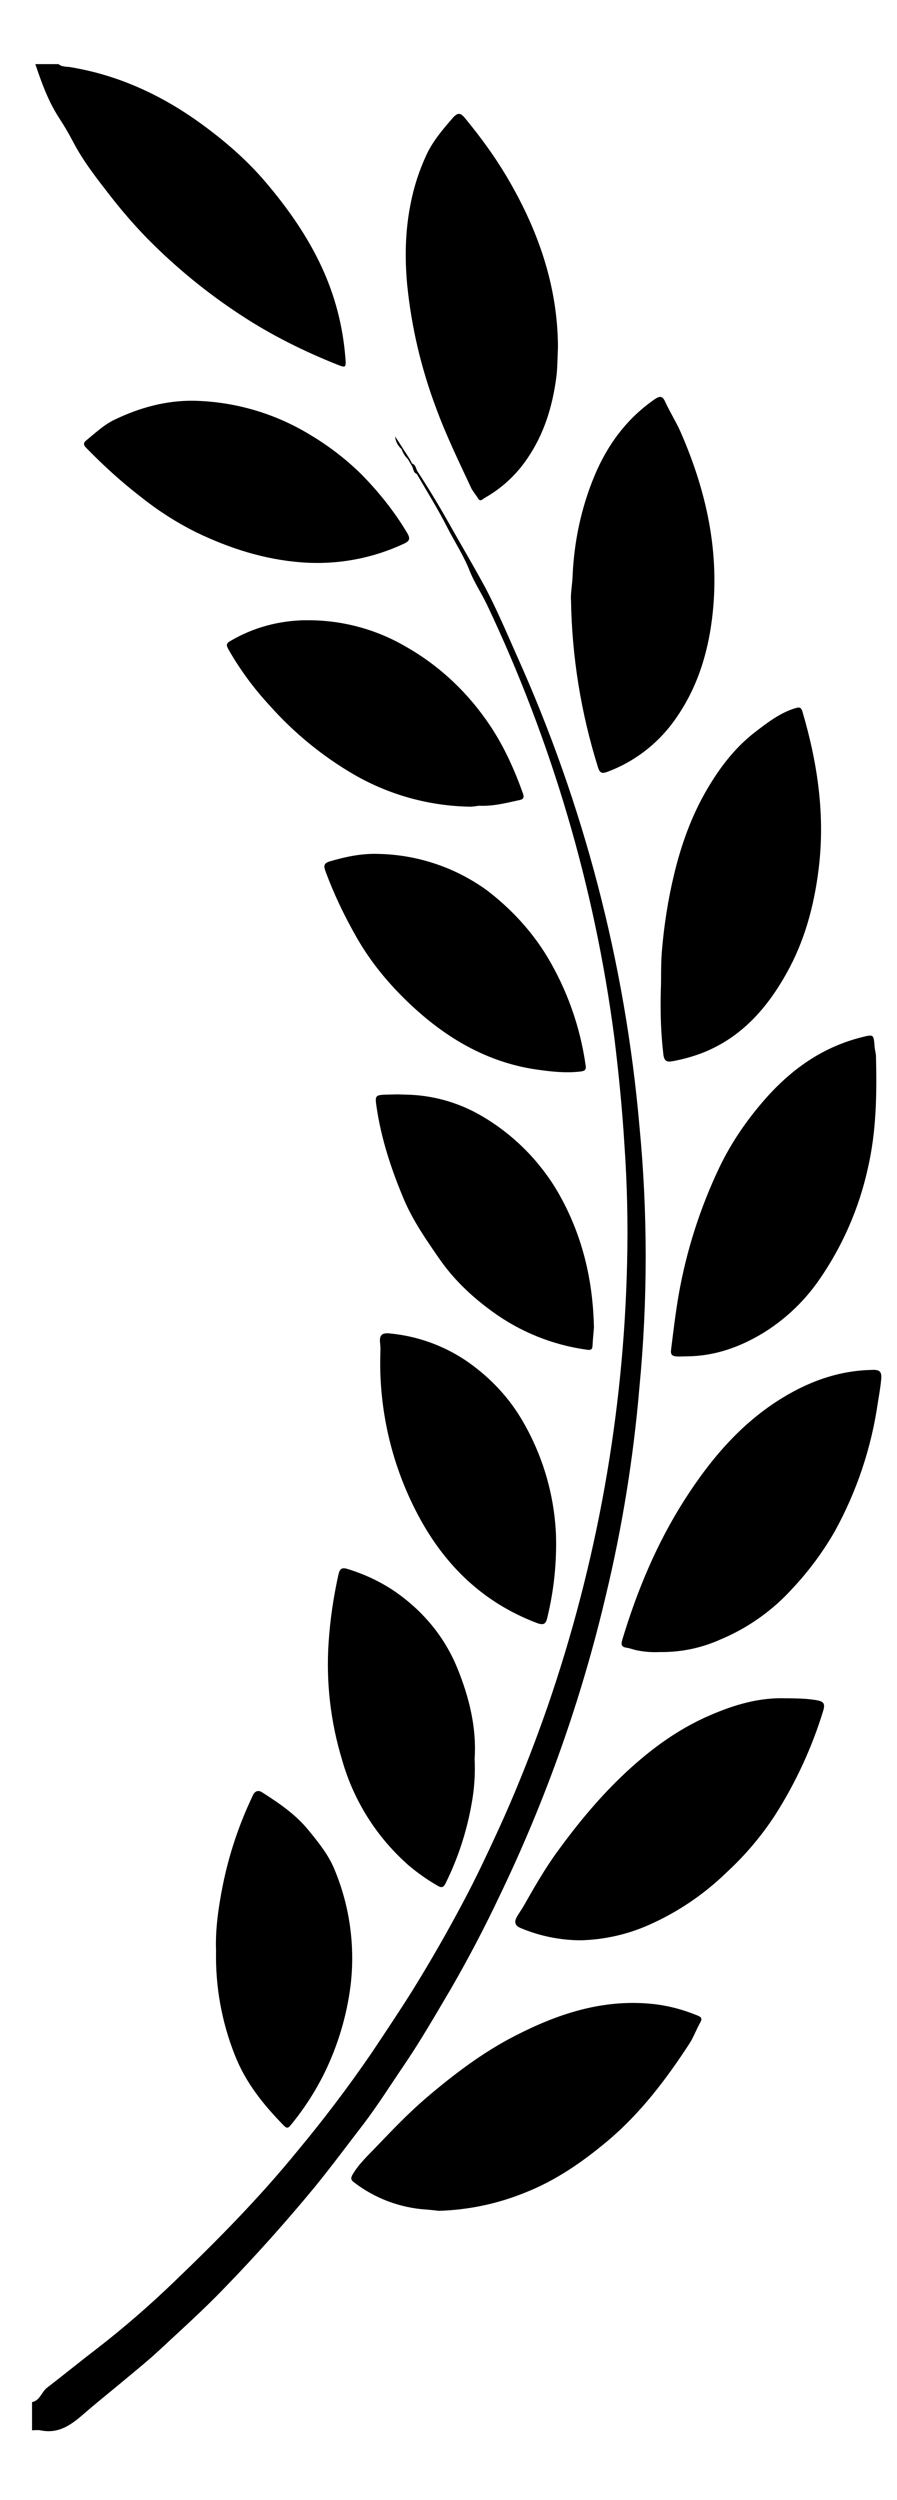 <svg xmlns="http://www.w3.org/2000/svg" width="28" height="78" viewBox="0 0 28 78" fill="none"><path d="M12.333 13.617C12.347 13.77 12.419 13.911 12.534 14.011C12.576 14.131 12.645 14.239 12.735 14.328L12.853 14.531C12.91 14.613 12.89 14.742 13.009 14.785C13.332 15.339 13.673 15.886 13.962 16.456C14.191 16.904 14.468 17.324 14.655 17.796C14.801 18.17 15.031 18.509 15.204 18.872C17.227 23.138 18.567 27.695 19.177 32.376C19.312 33.484 19.423 34.592 19.491 35.707C19.577 36.936 19.605 38.168 19.575 39.399C19.468 44.114 18.63 48.783 17.093 53.242C16.622 54.596 16.092 55.931 15.489 57.234C15.181 57.901 14.867 58.568 14.524 59.217C14.011 60.193 13.463 61.151 12.883 62.088C12.468 62.751 12.03 63.402 11.597 64.053C10.876 65.105 10.106 66.123 9.289 67.103C8.103 68.56 6.786 69.894 5.433 71.191C4.669 71.926 3.867 72.624 3.024 73.275C2.502 73.675 1.991 74.092 1.471 74.492C1.294 74.627 1.251 74.892 1 74.943V75.822C1.086 75.822 1.173 75.808 1.257 75.822C1.873 75.955 2.285 75.6 2.698 75.239C3.119 74.876 3.557 74.531 3.982 74.172C4.305 73.903 4.632 73.638 4.938 73.355C5.637 72.704 6.35 72.066 7.01 71.378C7.983 70.374 8.916 69.332 9.807 68.254C10.337 67.606 10.836 66.93 11.348 66.267C11.79 65.686 12.183 65.062 12.594 64.457C13.128 63.675 13.597 62.856 14.078 62.043C14.628 61.09 15.139 60.115 15.609 59.12C17.044 56.138 18.151 53.009 18.909 49.787C19.422 47.655 19.772 45.487 19.958 43.301C20.221 40.576 20.221 37.833 19.958 35.108C19.513 30.049 18.223 25.101 16.139 20.469C15.812 19.736 15.502 18.995 15.124 18.287C14.787 17.667 14.429 17.062 14.082 16.446C13.757 15.867 13.416 15.294 13.054 14.74C12.98 14.654 12.994 14.504 12.861 14.461L12.791 14.323L12.589 14.011L12.462 13.812L12.333 13.617ZM16.069 63.519C15.052 64.042 14.152 64.728 13.284 65.469C12.74 65.937 12.246 66.454 11.755 66.967C11.496 67.24 11.215 67.495 11.017 67.825C10.949 67.936 10.939 68 11.042 68.08C11.697 68.586 12.489 68.884 13.315 68.936C13.469 68.948 13.623 68.966 13.701 68.975C14.636 68.947 15.558 68.75 16.423 68.394C17.368 68.016 18.184 67.45 18.959 66.801C19.995 65.931 20.796 64.871 21.528 63.747C21.657 63.541 21.741 63.306 21.863 63.09C21.929 62.973 21.883 62.926 21.781 62.885C21.308 62.69 20.821 62.562 20.313 62.515C18.786 62.372 17.401 62.833 16.069 63.519ZM7.889 56.023C7.462 56.918 7.149 57.85 6.954 58.821C6.816 59.512 6.718 60.208 6.744 60.869C6.721 61.977 6.92 63.079 7.328 64.11C7.663 64.972 8.226 65.67 8.865 66.321C8.958 66.415 9.003 66.392 9.081 66.294C9.491 65.795 9.842 65.251 10.129 64.672C10.55 63.81 10.826 62.884 10.945 61.932C11.088 60.716 10.919 59.483 10.452 58.351C10.267 57.883 9.944 57.484 9.626 57.096C9.225 56.604 8.705 56.251 8.175 55.914C8.056 55.84 7.953 55.879 7.887 56.023H7.889ZM24.545 52.985C23.7 52.952 22.915 53.188 22.153 53.519C21.088 53.979 20.184 54.668 19.355 55.469C18.63 56.171 17.997 56.945 17.403 57.76C17.002 58.31 16.669 58.897 16.334 59.484C16.268 59.601 16.182 59.709 16.12 59.831C16.046 59.974 16.087 60.085 16.248 60.151C16.842 60.402 17.48 60.532 18.124 60.535C18.864 60.516 19.593 60.352 20.268 60.05C21.161 59.653 21.976 59.102 22.677 58.42C23.252 57.892 23.759 57.294 24.187 56.641C24.838 55.622 25.347 54.519 25.7 53.363C25.768 53.131 25.686 53.08 25.494 53.045C25.182 52.989 24.861 52.989 24.545 52.983V52.985ZM10.565 49.122C10.409 49.824 10.304 50.532 10.257 51.253C10.175 52.488 10.319 53.728 10.68 54.913C11.041 56.186 11.764 57.328 12.76 58.201C13.043 58.44 13.347 58.653 13.668 58.837C13.78 58.903 13.845 58.888 13.907 58.761C14.293 57.983 14.565 57.155 14.717 56.3C14.806 55.828 14.839 55.347 14.815 54.867C14.881 53.903 14.645 52.955 14.281 52.056C13.925 51.177 13.35 50.434 12.588 49.843C12.065 49.436 11.49 49.149 10.863 48.954C10.699 48.903 10.612 48.913 10.565 49.122ZM27.229 42.739C26.279 42.755 25.41 43.041 24.592 43.511C23.211 44.305 22.212 45.475 21.367 46.795C20.5 48.154 19.888 49.623 19.425 51.158C19.38 51.306 19.396 51.384 19.559 51.407C19.67 51.423 19.775 51.468 19.884 51.489C20.119 51.536 20.359 51.554 20.599 51.542C21.245 51.551 21.885 51.42 22.475 51.156C23.346 50.794 24.124 50.243 24.753 49.541C25.255 49.005 25.692 48.413 26.058 47.776C26.744 46.53 27.199 45.171 27.402 43.763C27.443 43.511 27.488 43.258 27.509 43.004C27.525 42.778 27.437 42.733 27.229 42.737V42.739ZM11.864 41.895C11.872 41.958 11.876 42.021 11.876 42.084L11.868 42.466C11.859 44.146 12.268 45.802 13.058 47.285C13.89 48.845 15.085 50.001 16.758 50.635C16.973 50.717 17.043 50.664 17.086 50.461C17.293 49.608 17.383 48.731 17.354 47.854C17.294 46.572 16.914 45.325 16.25 44.227C15.808 43.502 15.21 42.897 14.511 42.427C13.816 41.968 13.018 41.685 12.189 41.604C11.961 41.577 11.831 41.62 11.864 41.895ZM26.888 32.363C25.587 32.692 24.582 33.451 23.733 34.465C23.227 35.066 22.794 35.717 22.459 36.415C21.857 37.677 21.429 39.01 21.185 40.395C21.086 40.968 21.018 41.544 20.946 42.123C20.93 42.257 20.983 42.304 21.088 42.316C21.205 42.328 21.328 42.316 21.448 42.316C22.34 42.308 23.143 42.012 23.893 41.544C24.562 41.118 25.137 40.562 25.585 39.908C26.307 38.862 26.818 37.687 27.091 36.446C27.357 35.292 27.373 34.127 27.344 32.956C27.342 32.854 27.307 32.755 27.301 32.653C27.27 32.263 27.272 32.267 26.888 32.363ZM12.4 34.143L11.993 34.153C11.716 34.166 11.706 34.209 11.751 34.514C11.895 35.514 12.207 36.462 12.596 37.392C12.883 38.076 13.301 38.675 13.716 39.276C14.16 39.915 14.723 40.45 15.348 40.904C16.225 41.55 17.251 41.965 18.332 42.111C18.439 42.127 18.492 42.103 18.496 41.982C18.505 41.795 18.525 41.606 18.54 41.419C18.509 39.927 18.176 38.519 17.425 37.211C16.858 36.233 16.048 35.416 15.074 34.839C14.385 34.426 13.604 34.191 12.801 34.155L12.4 34.143ZM11.815 26.641C11.297 26.622 10.793 26.727 10.298 26.873C10.119 26.926 10.095 27.002 10.156 27.17C10.423 27.899 10.758 28.593 11.143 29.266C11.628 30.11 12.252 30.834 12.964 31.479C14.055 32.466 15.307 33.17 16.795 33.375C17.236 33.437 17.678 33.484 18.131 33.429C18.27 33.412 18.301 33.361 18.28 33.234C18.11 32.033 17.701 30.878 17.076 29.839C16.589 29.038 15.95 28.351 15.202 27.778C14.215 27.063 13.034 26.666 11.815 26.641ZM24.892 22.078L24.82 22.096C24.343 22.244 23.963 22.54 23.579 22.833C22.88 23.371 22.372 24.075 21.955 24.831C21.536 25.594 21.248 26.423 21.043 27.275C20.852 28.067 20.728 28.868 20.66 29.683C20.623 30.14 20.644 30.596 20.628 30.859C20.607 31.672 20.636 32.287 20.708 32.905C20.735 33.123 20.839 33.139 20.995 33.108C21.324 33.049 21.646 32.958 21.957 32.837C23.154 32.355 23.947 31.45 24.555 30.36C25.11 29.367 25.404 28.291 25.548 27.162C25.766 25.467 25.527 23.827 25.05 22.207C25.026 22.123 24.997 22.084 24.948 22.076H24.892V22.078ZM9.513 19.35C8.693 19.367 7.91 19.576 7.192 19.997C7.053 20.075 7.063 20.134 7.129 20.257C7.492 20.894 7.928 21.486 8.428 22.023C9.184 22.872 10.071 23.596 11.054 24.168C12.149 24.799 13.385 25.143 14.649 25.167C14.758 25.171 14.871 25.147 14.951 25.138C15.391 25.159 15.781 25.056 16.176 24.97C16.277 24.95 16.388 24.937 16.324 24.755C16.059 24.014 15.736 23.293 15.298 22.638C14.616 21.62 13.747 20.791 12.676 20.179C11.718 19.617 10.623 19.331 9.513 19.352V19.35ZM20.434 12.458C19.567 13.057 18.969 13.868 18.564 14.828C18.141 15.84 17.917 16.901 17.872 18.002C17.859 18.275 17.806 18.55 17.824 18.726C17.852 20.494 18.136 22.248 18.665 23.936C18.716 24.1 18.776 24.149 18.953 24.083C19.788 23.773 20.513 23.222 21.035 22.501C21.731 21.544 22.083 20.461 22.227 19.297C22.481 17.261 22.06 15.344 21.248 13.484C21.102 13.156 20.911 12.856 20.763 12.532C20.677 12.341 20.587 12.353 20.434 12.458ZM6.058 12.503C5.18 12.489 4.356 12.72 3.575 13.094C3.248 13.25 2.975 13.509 2.694 13.739C2.597 13.816 2.601 13.882 2.689 13.97C3.228 14.525 3.799 15.044 4.416 15.518C4.942 15.938 5.511 16.301 6.113 16.602C7.155 17.105 8.251 17.46 9.429 17.546C10.519 17.628 11.613 17.428 12.604 16.965C12.797 16.877 12.812 16.801 12.707 16.622C12.304 15.947 11.815 15.339 11.268 14.785C10.796 14.324 10.272 13.919 9.706 13.581C8.608 12.904 7.348 12.532 6.058 12.503ZM14.127 3.687C13.819 4.04 13.514 4.399 13.315 4.824C13.083 5.321 12.914 5.844 12.812 6.384C12.649 7.205 12.633 8.041 12.709 8.872C12.841 10.194 13.146 11.493 13.615 12.737C13.923 13.578 14.318 14.387 14.696 15.2C14.752 15.323 14.848 15.426 14.918 15.545C14.996 15.676 15.07 15.565 15.13 15.534C15.662 15.234 16.118 14.814 16.459 14.307C16.984 13.541 17.243 12.69 17.364 11.782C17.378 11.676 17.387 11.569 17.393 11.462L17.417 10.826C17.407 8.892 16.784 7.144 15.81 5.5C15.428 4.857 14.988 4.26 14.515 3.685C14.376 3.519 14.295 3.496 14.127 3.685V3.687ZM1.103 2C1.298 2.583 1.506 3.158 1.843 3.677C1.998 3.914 2.142 4.159 2.274 4.41C2.599 5.036 3.033 5.584 3.462 6.136C3.82 6.594 4.202 7.037 4.611 7.454C5.497 8.351 6.477 9.152 7.534 9.841C8.473 10.457 9.472 10.953 10.514 11.37C10.795 11.483 10.808 11.475 10.781 11.161C10.703 10.177 10.46 9.235 10.045 8.338C9.593 7.361 8.983 6.495 8.284 5.674C7.694 4.98 7.01 4.393 6.286 3.866C5.061 2.975 3.705 2.343 2.19 2.094C2.071 2.076 1.931 2.09 1.826 2H1.103Z" fill="black" style="fill:black;fill-opacity:1;"></path></svg>